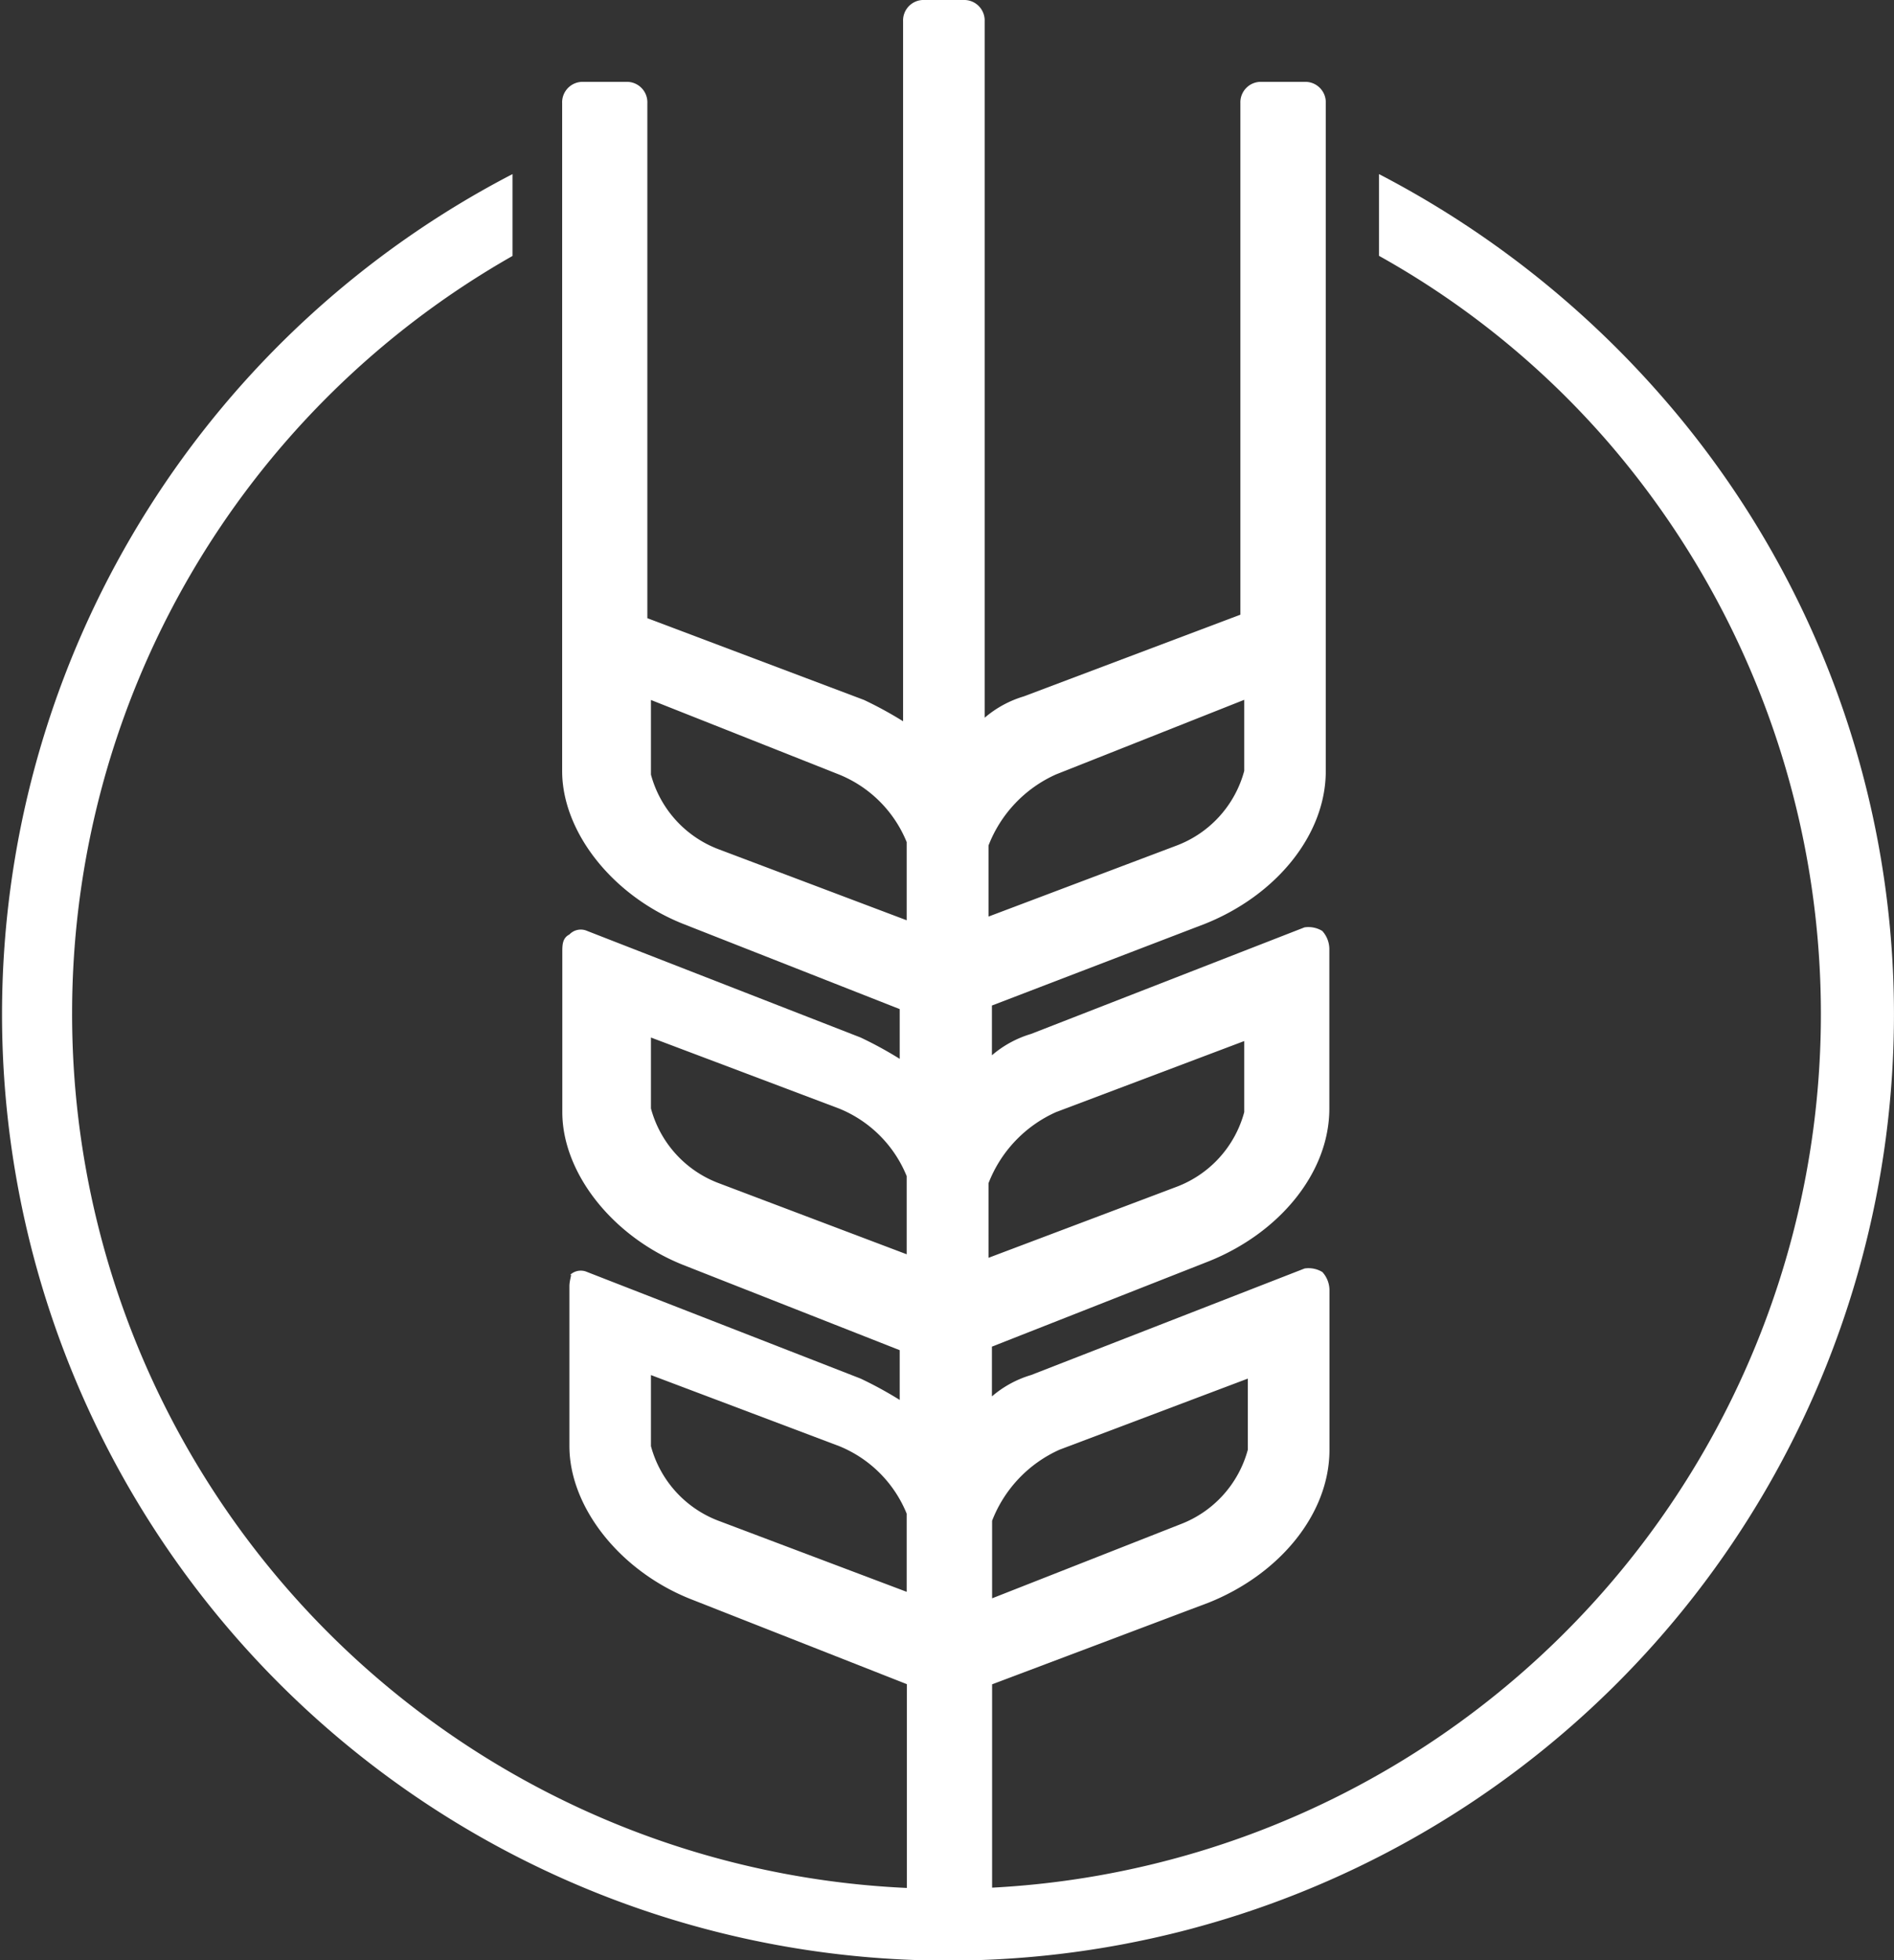 <svg id="Componente_39_1" data-name="Componente 39 – 1" xmlns="http://www.w3.org/2000/svg" width="60.598" height="62.693" viewBox="0 0 60.598 62.693">
  <rect x="0" y="0" width="60.598" height="62.693" fill="#333333" stroke="none"/>
  <path id="Trazado_6151" data-name="Trazado 6151" d="M53.184,12.059A30.943,30.943,0,0,0,44.093,4.9V7.514a27.26,27.26,0,0,1,7.386,6.023,27.976,27.976,0,1,1-49.2,18.181,27.85,27.85,0,0,1,14.09-24.2V4.9a30.266,30.266,0,1,0,44.2,26.817A30.023,30.023,0,0,0,53.184,12.059Z" transform="translate(0.028 0.668)" fill="#fff"/>
  <path id="Trazado_6152" data-name="Trazado 6152" d="M36.368,29.544c2.273-.909,3.864-2.841,3.864-4.886V3.3a.655.655,0,0,0-.682-.682H38.186A.655.655,0,0,0,37.5,3.3V19.658l-6.932,2.614a3.413,3.413,0,0,0-1.25.682V.682A.655.655,0,0,0,28.64,0h-1.25a.655.655,0,0,0-.682.682V23.067a12.4,12.4,0,0,0-1.25-.682l-6.932-2.614V3.3a.655.655,0,0,0-.682-.682H16.482A.655.655,0,0,0,15.8,3.3V24.658c0,1.932,1.591,3.977,3.864,4.886L26.6,32.272v1.591a12.394,12.394,0,0,0-1.25-.682L16.6,29.772a.5.5,0,0,0-.568.114c-.227.114-.227.341-.227.568v5.113c0,1.932,1.591,3.977,3.864,4.886L26.6,43.18v1.591a12.393,12.393,0,0,0-1.25-.682L16.6,40.68a.5.5,0,0,0-.568.114c.114-.114,0,.114,0,.341v5.113c0,1.932,1.591,3.977,3.864,4.886l6.932,2.727v7.613a.655.655,0,0,0,.682.682h1.364a.655.655,0,0,0,.682-.682V48.635a4.124,4.124,0,0,1,2.159-2.273l6.023-2.273v2.273a3.534,3.534,0,0,1-2.159,2.386L28.64,51.476a.587.587,0,0,0-.341.8l.455,1.25a.587.587,0,0,0,.8.341l6.932-2.614c2.273-.909,3.864-2.841,3.864-4.886V41.249a.868.868,0,0,0-.227-.568.852.852,0,0,0-.568-.114L30.8,43.976a3.414,3.414,0,0,0-1.25.682V43.067l6.932-2.727c2.273-.909,3.864-2.841,3.864-4.886V30.34a.868.868,0,0,0-.227-.568.851.851,0,0,0-.568-.114L30.8,33.067a3.413,3.413,0,0,0-1.25.682V32.158ZM20.8,48.635a3.534,3.534,0,0,1-2.159-2.386V43.976l6.023,2.273a3.929,3.929,0,0,1,2.159,2.159v2.5Zm0-10.8a3.534,3.534,0,0,1-2.159-2.386V33.181l6.023,2.273a3.929,3.929,0,0,1,2.159,2.159v2.5ZM18.641,22.386l6.023,2.386a3.929,3.929,0,0,1,2.159,2.159v2.5L20.8,27.158a3.534,3.534,0,0,1-2.159-2.386V22.386Zm10.8,15.454a4.124,4.124,0,0,1,2.159-2.273l6.023-2.273v2.273a3.534,3.534,0,0,1-2.159,2.386l-6.023,2.273Zm0-10.8a4.124,4.124,0,0,1,2.159-2.273l6.023-2.386v2.273a3.534,3.534,0,0,1-2.159,2.386l-6.023,2.273Z" transform="translate(2.186)" fill="#fff"/>
</svg>
